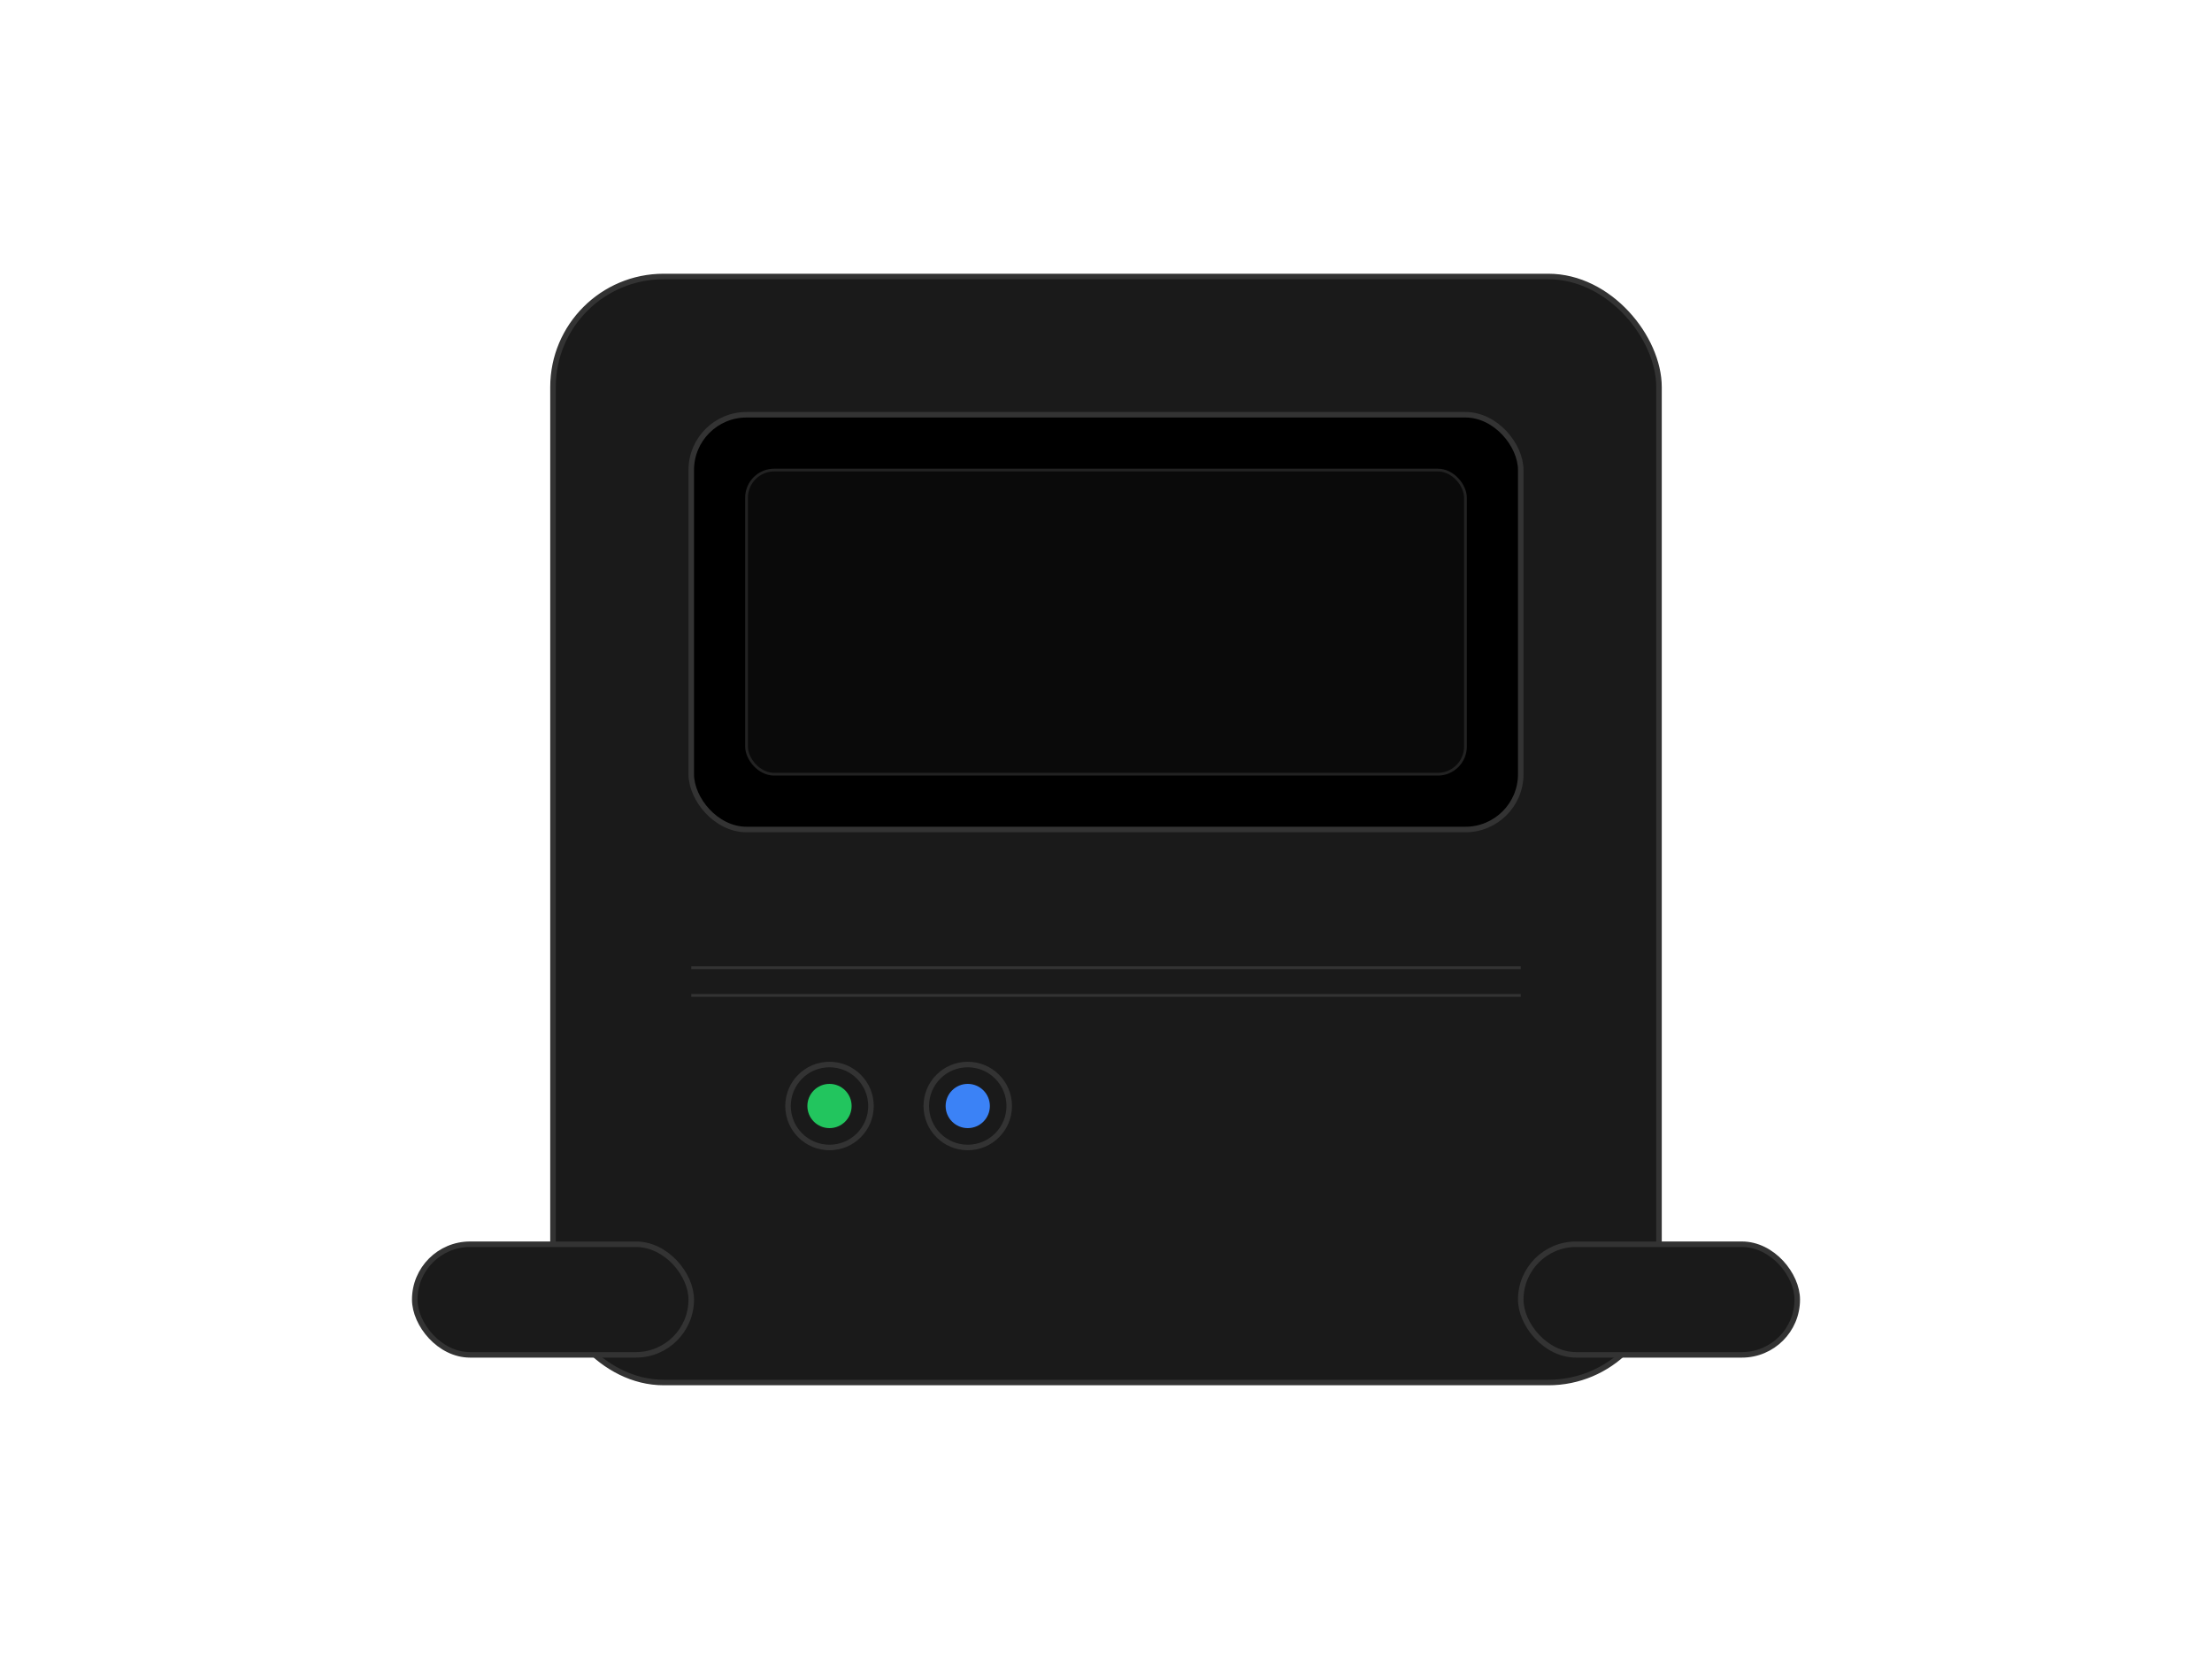 <svg width="800" height="600" viewBox="0 0 800 600" fill="none" xmlns="http://www.w3.org/2000/svg">
  <!-- Base shape -->
  <rect x="200" y="100" width="400" height="400" rx="40" fill="#1A1A1A" stroke="#333333" stroke-width="2"/>
  
  <!-- Display screen -->
  <rect x="250" y="150" width="300" height="150" rx="20" fill="#000000" stroke="#333333" stroke-width="2"/>
  <rect x="270" y="170" width="260" height="110" rx="10" fill="#0A0A0A" stroke="#222222" stroke-width="1"/>
  
  <!-- Status lights -->
  <circle cx="300" cy="400" r="15" fill="#1A1A1A" stroke="#333333" stroke-width="2"/>
  <circle cx="300" cy="400" r="8" fill="#22C55E"/>
  
  <circle cx="350" cy="400" r="15" fill="#1A1A1A" stroke="#333333" stroke-width="2"/>
  <circle cx="350" cy="400" r="8" fill="#3B82F6"/>
  
  <!-- Wheels -->
  <rect x="150" y="450" width="100" height="40" rx="20" fill="#1A1A1A" stroke="#333333" stroke-width="2"/>
  <rect x="550" y="450" width="100" height="40" rx="20" fill="#1A1A1A" stroke="#333333" stroke-width="2"/>
  
  <!-- Decorative lines -->
  <line x1="250" y1="350" x2="550" y2="350" stroke="#333333" stroke-width="1"/>
  <line x1="250" y1="360" x2="550" y2="360" stroke="#333333" stroke-width="1"/>
</svg> 